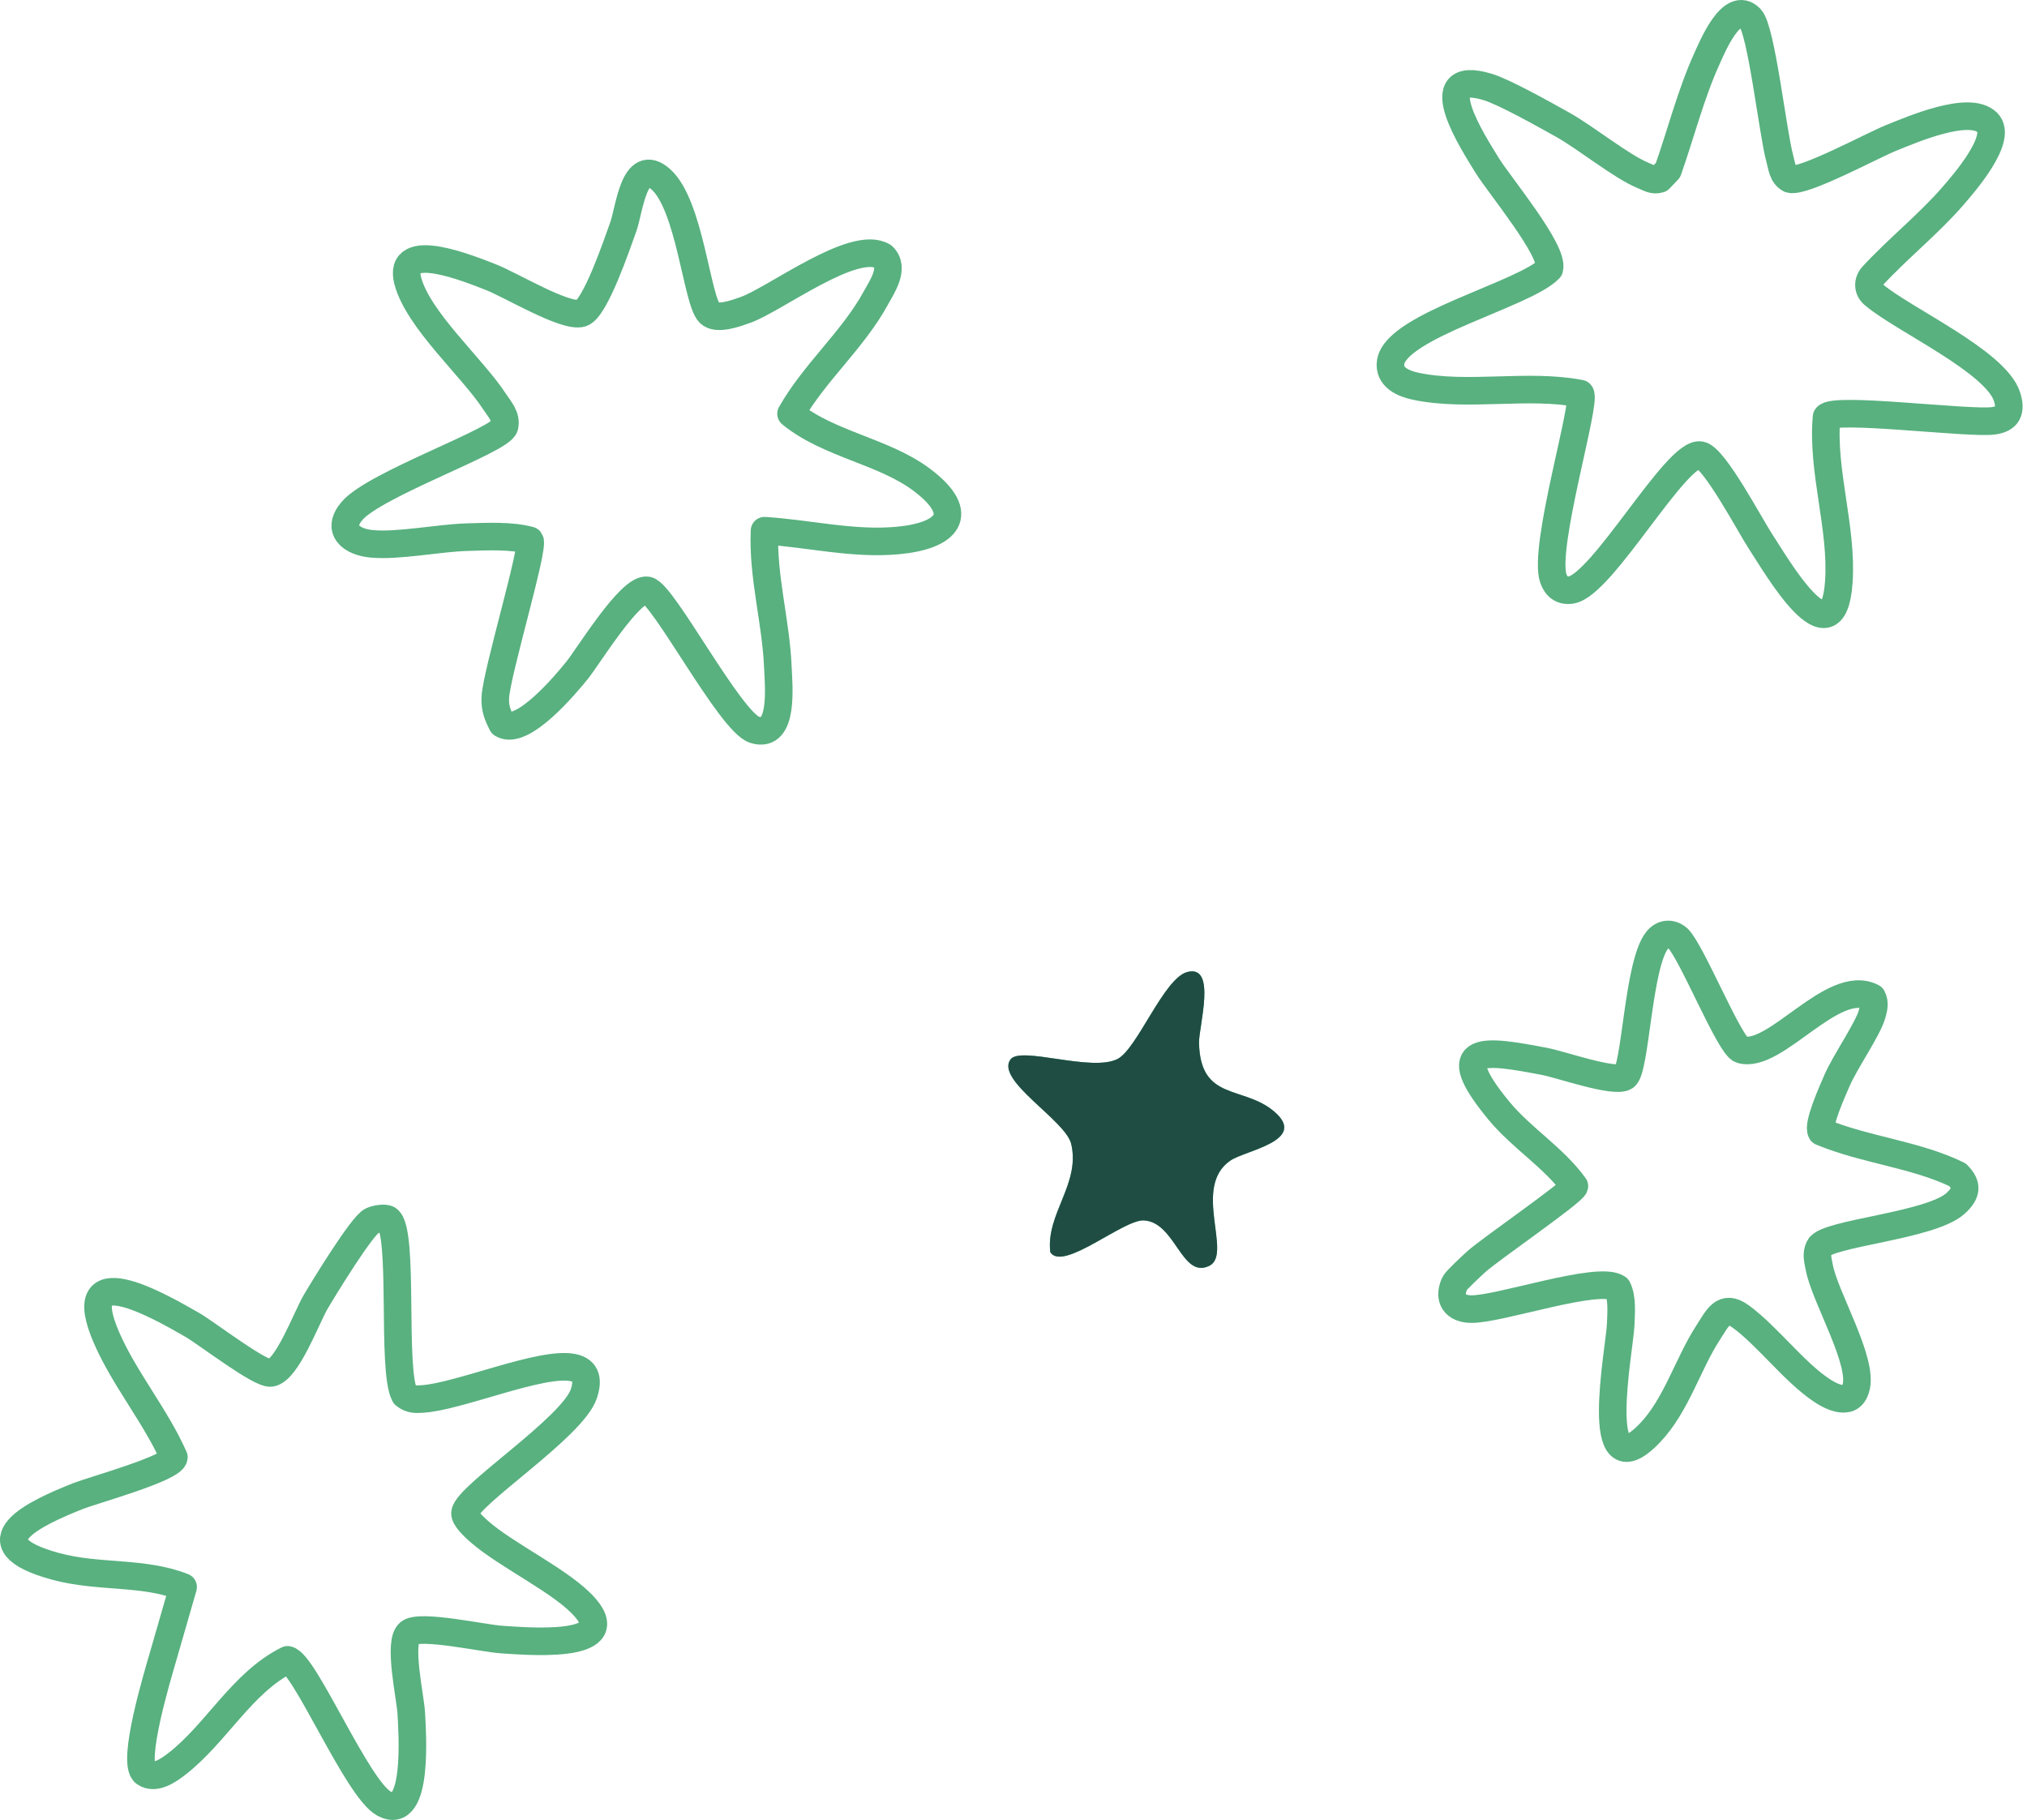 <svg width="147" height="132" viewBox="0 0 147 132" fill="none" xmlns="http://www.w3.org/2000/svg">
<path d="M144.124 8.884C145.285 10.035 142.401 13.328 141.6 14.251C139.862 16.254 137.603 18.058 135.793 20.025C135.413 20.46 135.46 21.053 135.922 21.402C138.04 23.191 144.741 26.217 145.552 28.775C145.873 29.79 145.618 30.38 144.564 30.521C142.776 30.761 132.988 29.494 132.463 30.248C132.112 34.167 133.627 38.286 133.352 42.225C132.933 48.215 128.79 40.96 127.669 39.263C126.945 38.167 124.337 33.21 123.327 33.013C121.586 32.673 116.208 42.438 113.944 42.791C113.28 42.894 112.855 42.55 112.649 41.951C111.873 39.695 115.104 29.072 114.603 28.549C110.789 27.808 106.467 28.808 102.69 28.02C101.794 27.834 100.679 27.375 100.854 26.253C101.269 23.607 110.6 21.349 112.363 19.494C112.721 18.206 108.728 13.423 107.859 12.009C106.875 10.408 103.276 4.91 107.894 6.309C109.109 6.677 112.049 8.334 113.302 9.031C115.036 9.996 117.609 12.109 119.198 12.742C119.58 12.894 119.908 13.13 120.354 12.983L120.965 12.343C121.889 9.719 122.622 6.831 123.767 4.303C124.203 3.339 125.593 -0.037 126.929 1.315C127.742 2.138 128.562 9.663 129.071 11.495C129.22 12.031 129.26 12.71 129.811 12.99C130.75 13.279 135.826 10.533 137.117 10.015C138.645 9.403 142.811 7.585 144.123 8.885L144.124 8.884Z" stroke="#58B17F" stroke-width="2" stroke-linejoin="round"/>
<path d="M51.45 22.705C51.984 23.247 53.432 22.705 54.081 22.472C56.223 21.701 61.933 17.334 64.027 18.59C64.913 19.434 63.985 20.762 63.501 21.644C61.833 24.683 59.05 27.032 57.367 30.009C60.092 32.239 64.104 32.726 66.869 34.815C70.187 37.322 68.674 38.877 65.093 39.204C61.849 39.501 58.66 38.694 55.444 38.492C55.298 41.81 56.273 45.062 56.41 48.372C56.464 49.698 56.881 53.604 54.721 52.931C52.971 52.386 48.095 43.042 46.95 42.82C45.728 42.584 42.665 47.61 41.854 48.615C41.028 49.64 37.876 53.408 36.418 52.513C36.066 51.818 35.884 51.363 35.923 50.567C36.008 48.819 38.77 39.666 38.424 39.197C37.076 38.824 35.312 38.919 33.867 38.96C31.851 39.017 28.874 39.624 26.965 39.446C25.475 39.307 24.359 38.429 25.529 37.055C27.185 35.111 36.299 31.95 36.585 30.936C36.757 30.218 36.219 29.669 35.861 29.12C34.24 26.634 30.34 23.229 29.578 20.387C28.746 17.286 34.169 19.553 35.588 20.098C37.02 20.648 40.994 23.066 42.166 22.717C43.16 22.422 44.772 17.639 45.201 16.452C45.648 15.211 45.981 11.28 47.925 13.006C50.03 14.875 50.531 21.771 51.45 22.705Z" stroke="#58B17F" stroke-width="2" stroke-linejoin="round"/>
<path d="M28.135 88.445C29.333 89.278 28.38 99.391 29.348 101.17C29.755 101.505 30.099 101.5 30.591 101.472C33.258 101.322 39.27 98.716 41.561 99.194C42.574 99.405 42.639 100.161 42.352 101.059C41.557 103.538 33.798 108.49 33.722 109.748C33.7 110.125 34.425 110.788 34.721 111.052C36.739 112.848 40.853 114.73 42.475 116.644C45.041 119.671 37.978 119.016 36.387 118.919C35.098 118.841 30.476 117.804 29.688 118.422C28.839 119.088 29.772 123.114 29.828 124.286C29.887 125.513 30.397 132.186 27.847 130.816C25.91 129.774 22.09 120.623 20.858 120.389C17.523 122.053 15.688 125.741 12.783 127.971C12.212 128.409 11.237 129.094 10.51 128.588C9.491 127.88 11.463 121.412 11.837 120.114L13.281 115.107C10.376 113.955 7.176 114.463 4.04 113.611C-2.166 111.924 2.546 109.74 5.7 108.496C6.727 108.091 12.55 106.483 12.611 105.698C11.292 102.716 9.029 100.016 7.735 97.046C5.124 91.057 11.375 94.618 13.935 96.089C14.983 96.691 18.866 99.7 19.647 99.58C20.822 99.4 22.238 95.545 22.878 94.452C23.456 93.467 26.268 88.859 26.976 88.542C27.255 88.416 27.913 88.291 28.134 88.445L28.135 88.445Z" stroke="#58B17F" stroke-width="2" stroke-linejoin="round"/>
<path d="M132.093 82.096C135.265 83.413 138.934 83.727 141.965 85.209C142.725 85.979 142.607 86.547 141.843 87.261C140.056 88.931 132.457 89.429 131.939 90.464C131.688 90.967 131.842 91.407 131.932 91.908C132.322 94.068 135.212 98.812 134.577 100.726C134.484 101.007 134.339 101.28 134.046 101.399C133.397 101.611 132.612 101.176 132.078 100.818C130.087 99.483 128.119 96.846 126.222 95.475C124.977 94.575 124.563 95.599 123.859 96.683C122.409 98.916 121.573 101.923 119.662 103.925C115.343 108.45 117.474 97.778 117.534 96.077C117.562 95.253 117.669 94.144 117.301 93.431C115.933 92.479 108.741 94.988 106.674 94.951C105.503 94.93 104.996 94.182 105.494 93.092C105.605 92.85 106.728 91.819 107.034 91.536C107.972 90.669 114.086 86.474 114.177 86.033C112.683 83.959 110.359 82.56 108.713 80.57C104.656 75.664 107.706 76.162 112.051 76.993C113.201 77.214 117.102 78.584 117.839 78.094C118.62 77.574 118.783 69.963 120.17 68.209C120.582 67.689 121.185 67.633 121.693 68.068C122.725 69.109 125.439 75.886 126.273 76.131C128.738 76.856 132.919 70.857 135.773 72.338C135.989 72.749 135.878 73.14 135.765 73.553C135.467 74.637 133.787 77.044 133.212 78.39C132.925 79.063 131.77 81.596 132.093 82.096V82.096Z" stroke="#58B17F" stroke-width="2" stroke-linejoin="round"/>
<path d="M76.168 90.822C75.838 88.037 78.365 85.873 77.686 82.974C77.281 81.245 72.175 78.373 73.28 76.843C74.001 75.844 79.17 77.782 81.052 76.805C82.473 76.067 84.397 70.973 86.082 70.507C88.285 69.898 86.926 74.475 86.954 75.648C87.052 79.904 90.171 78.704 92.417 80.63C94.874 82.736 90.329 83.428 89.231 84.175C86.421 86.089 89.412 90.962 87.707 91.807C85.687 92.809 85.262 88.637 82.951 88.517C81.462 88.44 77.076 92.263 76.168 90.822Z" fill="#58B17F"/>
<path d="M76.168 90.822C75.838 88.037 78.365 85.873 77.686 82.974C77.281 81.245 72.175 78.373 73.28 76.843C74.001 75.844 79.17 77.782 81.052 76.805C82.473 76.067 84.397 70.973 86.082 70.507C88.285 69.898 86.926 74.475 86.954 75.648C87.052 79.904 90.171 78.704 92.417 80.63C94.874 82.736 90.329 83.428 89.231 84.175C86.421 86.089 89.412 90.962 87.707 91.807C85.687 92.809 85.262 88.637 82.951 88.517C81.462 88.44 77.076 92.263 76.168 90.822Z" fill="#1F4D44"/>
</svg>
